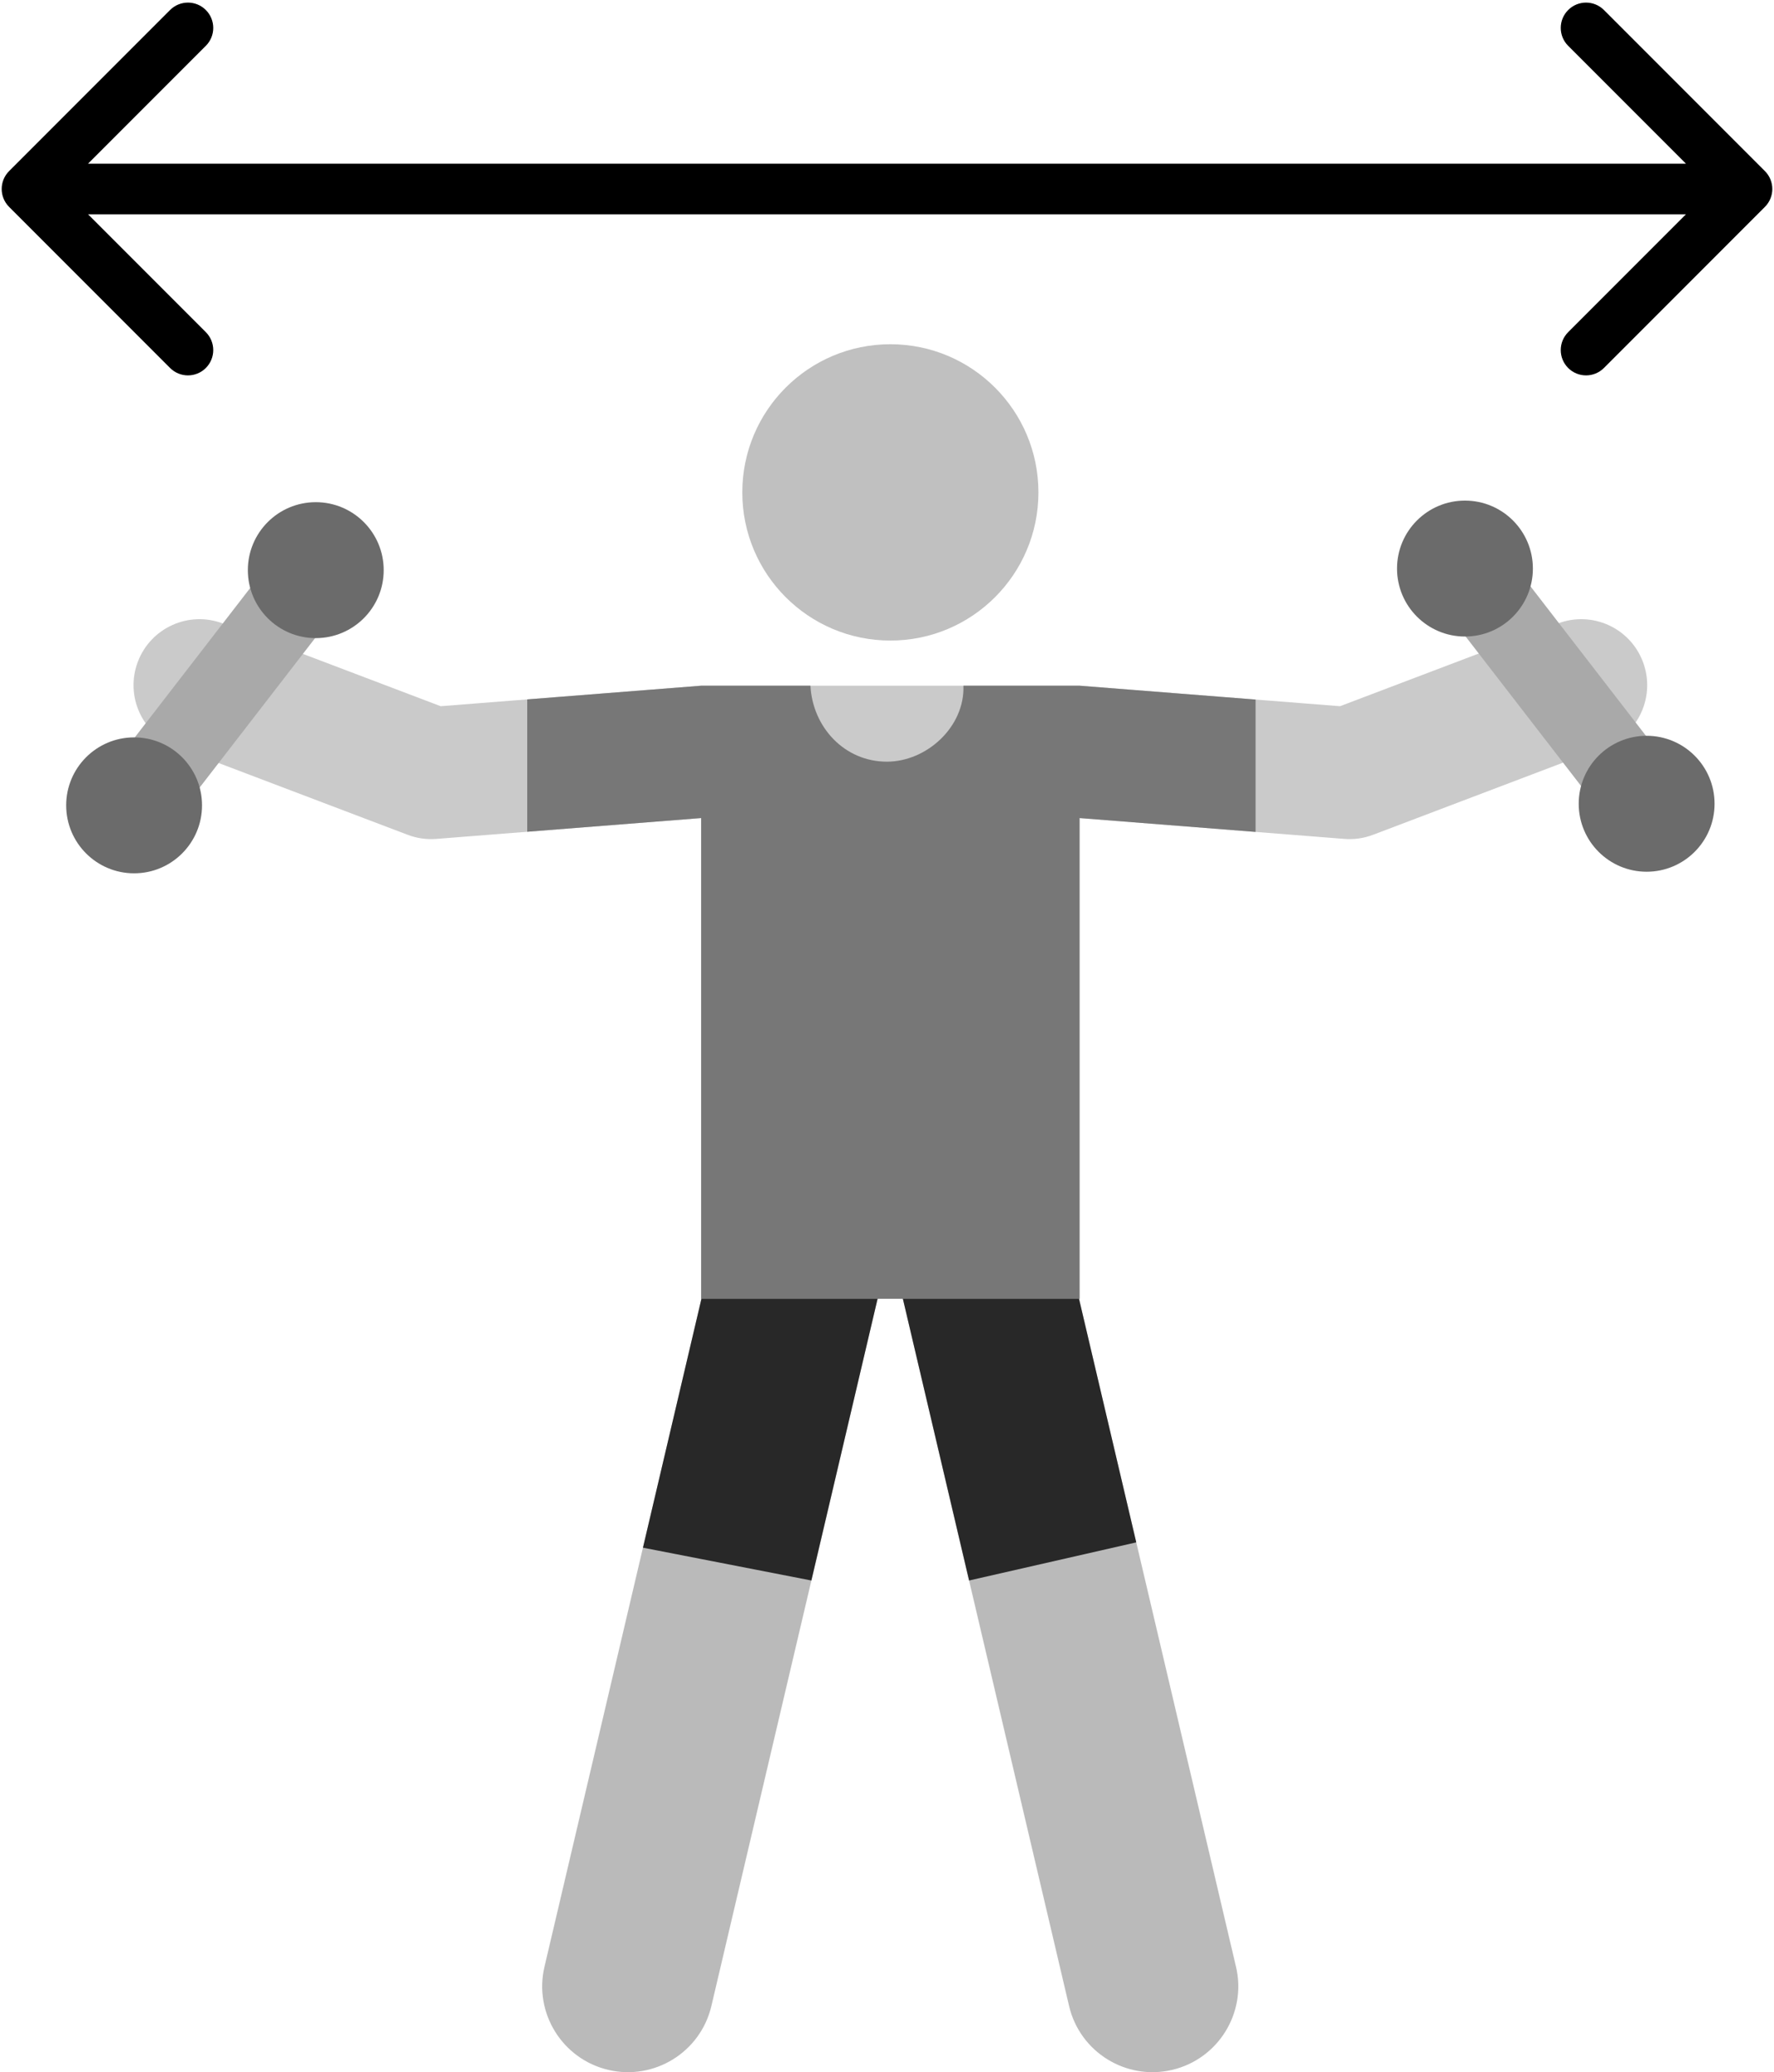 <?xml version="1.0" encoding="UTF-8"?> <svg xmlns="http://www.w3.org/2000/svg" width="526" height="614" viewBox="0 0 526 614" fill="none"> <path d="M180.364 613.319C166.699 610.106 158.226 596.422 161.439 582.756L210.7 373.282C213.915 359.617 227.597 351.141 241.263 354.357C254.929 357.57 263.402 371.254 260.189 384.92L210.928 594.394C207.709 608.077 194.012 616.529 180.364 613.319Z" fill="#BABABA"></path> <path d="M316.988 594.395L267.727 384.921C264.514 371.255 272.987 357.572 286.653 354.358C300.313 351.142 314.001 359.617 317.216 373.283L366.477 582.757C369.69 596.423 361.217 610.106 347.552 613.32C333.947 616.52 320.216 608.12 316.988 594.395Z" fill="#BABABA"></path> <path d="M240.577 468.313L260.188 384.92C263.401 371.254 254.928 357.571 241.262 354.357C227.597 351.141 213.914 359.617 210.699 373.282L190.638 458.587L240.577 468.313Z" fill="#282828"></path> <path d="M287.338 468.313L336.906 457.015L317.215 373.283C314 359.617 300.313 351.142 286.652 354.358C272.986 357.571 264.513 371.255 267.726 384.921L287.338 468.313Z" fill="#282828"></path> <path d="M487.125 196.086C483.296 185.992 472.006 180.914 461.913 184.745L397.328 209.254L320.096 203.179H207.897L130.666 209.254L66.081 184.745C55.984 180.913 44.699 185.993 40.869 196.086C37.038 206.18 42.116 217.468 52.21 221.299L120.894 247.363C123.554 248.373 126.446 248.805 129.363 248.575L207.898 242.398V384.837H320.097V242.397L398.632 248.574C401.451 248.796 404.349 248.407 407.101 247.362L475.785 221.298C485.878 217.468 490.956 206.18 487.125 196.086Z" fill="#CACACA"></path> <path d="M320.096 203.179H285.661C286.091 215.353 274.781 225.687 262.972 225.687C250.316 225.687 240.932 215.392 240.298 203.179H207.898L156.326 207.236V246.454L207.898 242.397V384.836H320.097V242.397L372.286 246.502V207.284L320.096 203.179Z" fill="#777777"></path> <path d="M263.997 189.802C288.243 189.802 307.898 170.147 307.898 145.901C307.898 121.655 288.243 102 263.997 102C239.751 102 220.096 121.655 220.096 145.901C220.096 170.147 239.751 189.802 263.997 189.802Z" fill="#C0C0C0"></path> <path d="M34.603 225.428L53.835 240.294L97.302 184.062L78.071 169.196L34.603 225.428Z" fill="#A9A9A9"></path> <path d="M39.762 258.77C50.885 258.77 59.902 249.753 59.902 238.63C59.902 227.507 50.885 218.49 39.762 218.49C28.639 218.49 19.622 227.507 19.622 238.63C19.622 249.753 28.639 258.77 39.762 258.77Z" fill="#6B6B6B"></path> <path d="M93.627 189.079C104.75 189.079 113.767 180.062 113.767 168.939C113.767 157.816 104.75 148.799 93.627 148.799C82.504 148.799 73.487 157.816 73.487 168.939C73.487 180.062 82.504 189.079 93.627 189.079Z" fill="#6B6B6B"></path> <path d="M430.7 183.603L474.167 239.835L493.399 224.969L449.932 168.737L430.7 183.603Z" fill="#A9A9A9"></path> <path d="M488.237 258.3C499.36 258.3 508.377 249.283 508.377 238.16C508.377 227.037 499.36 218.02 488.237 218.02C477.114 218.02 468.097 227.037 468.097 238.16C468.097 249.283 477.114 258.3 488.237 258.3Z" fill="#6B6B6B"></path> <path d="M434.367 188.61C445.49 188.61 454.507 179.593 454.507 168.47C454.507 157.347 445.49 148.33 434.367 148.33C423.244 148.33 414.227 157.347 414.227 168.47C414.227 179.593 423.244 188.61 434.367 188.61Z" fill="#6B6B6B"></path> <path d="M2.697 50.697C-0.232 53.626 -0.232 58.374 2.697 61.303L50.426 109.033C53.355 111.962 58.104 111.962 61.033 109.033C63.962 106.104 63.962 101.355 61.033 98.426L18.607 56L61.033 13.574C63.962 10.645 63.962 5.896 61.033 2.967C58.104 0.038 53.355 0.038 50.426 2.967L2.697 50.697ZM523.303 61.303C526.232 58.374 526.232 53.626 523.303 50.697L475.574 2.967C472.645 0.038 467.896 0.038 464.967 2.967C462.038 5.896 462.038 10.645 464.967 13.574L507.393 56L464.967 98.426C462.038 101.355 462.038 106.104 464.967 109.033C467.896 111.962 472.645 111.962 475.574 109.033L523.303 61.303ZM8 63.5H518V48.5H8V63.5Z" fill="black"></path> </svg> 